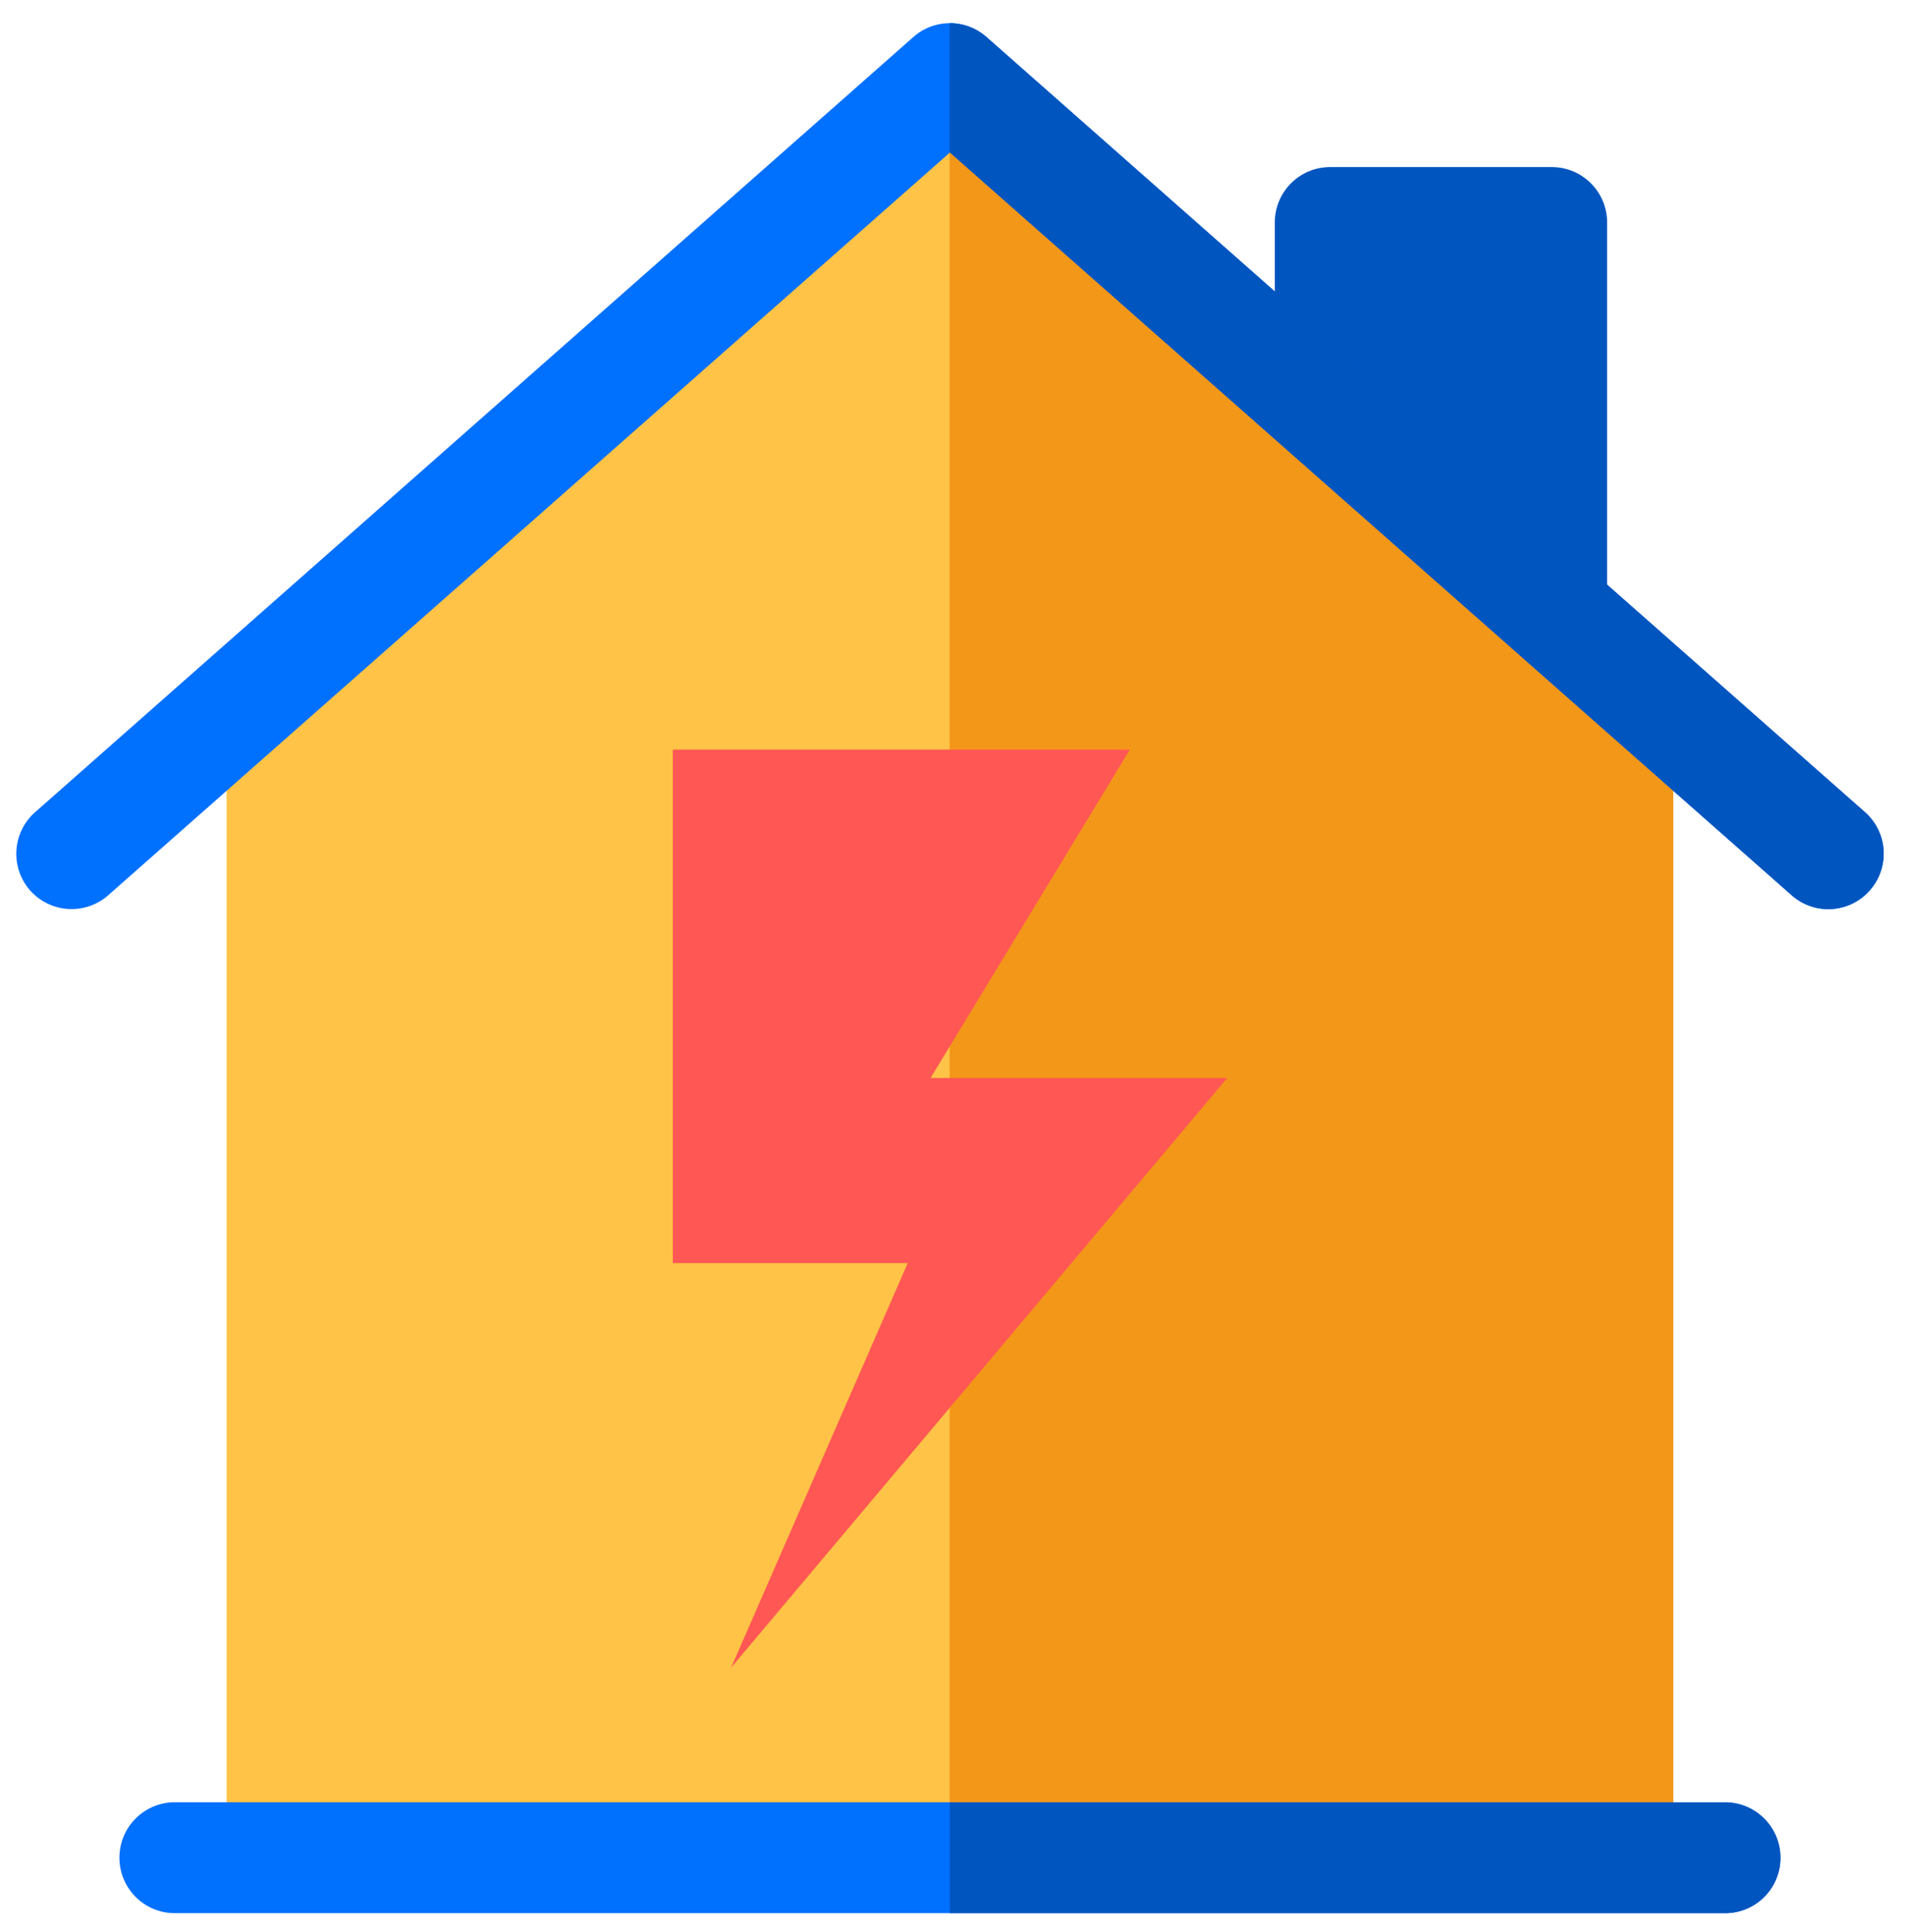 <svg version="1.1" id="Layer_1" xmlns="http://www.w3.org/2000/svg" x="0" y="0" viewBox="0 0 106.86 108.36" style="enable-background:new 0 0 106.86 108.36" xml:space="preserve"><style>.st34{fill:#0070fe}.st38{fill:#0055bf}</style><path class="st38" d="M87.04 37.43c-.78 0-1.54-.29-2.13-.84l-12.42-11.7c-.62-.59-.98-1.4-.98-2.26V12.48c0-1.72 1.39-3.11 3.11-3.11h12.42c1.72 0 3.11 1.39 3.11 3.11v21.84a3.11 3.11 0 0 1-3.11 3.11z"/><path d="M90.76 106.06H15.82c-1.72 0-3.11-1.39-3.11-3.11V37.94c0-.91.4-1.78 1.1-2.37L51.28 3.8a3.1 3.1 0 0 1 4.07.05l37.47 33.23c.66.59 1.04 1.44 1.04 2.32v63.56c0 1.71-1.39 3.1-3.1 3.1z" style="fill:#ffc347"/><path d="M92.82 37.07 55.35 3.84a3.13 3.13 0 0 0-2.08-.78v102.99h37.48c1.72 0 3.11-1.39 3.11-3.11V39.39c0-.88-.38-1.73-1.04-2.32z" style="fill:#f39719"/><path class="st34" d="M96.77 107.3H9.81c-1.72 0-3.11-1.39-3.11-3.11s1.39-3.11 3.11-3.11h86.95c1.72 0 3.11 1.39 3.11 3.11s-1.39 3.11-3.1 3.11zM102.56 50.99c-.73 0-1.46-.26-2.05-.78L53.29 8.55 6.07 50.21a3.11 3.11 0 0 1-4.38-.27 3.11 3.11 0 0 1 .27-4.38L51.23 2.08a3.097 3.097 0 0 1 4.11 0l49.27 43.48c1.29 1.13 1.41 3.1.27 4.38-.6.69-1.46 1.05-2.32 1.05z"/><path class="st38" d="M104.62 45.55 55.34 2.08c-.59-.52-1.33-.78-2.07-.78v7.26l.01-.01 47.22 41.66c.59.52 1.32.78 2.05.78.86 0 1.72-.36 2.33-1.05a3.104 3.104 0 0 0-.26-4.39zM96.77 101.09H53.28v6.21h43.49a3.105 3.105 0 1 0 0-6.21z"/><path style="fill:#ff5753" d="M37.74 42.04h25.64L52.2 60.46h16.64L41.01 93.53l9.91-22.69H37.74z"/></svg>